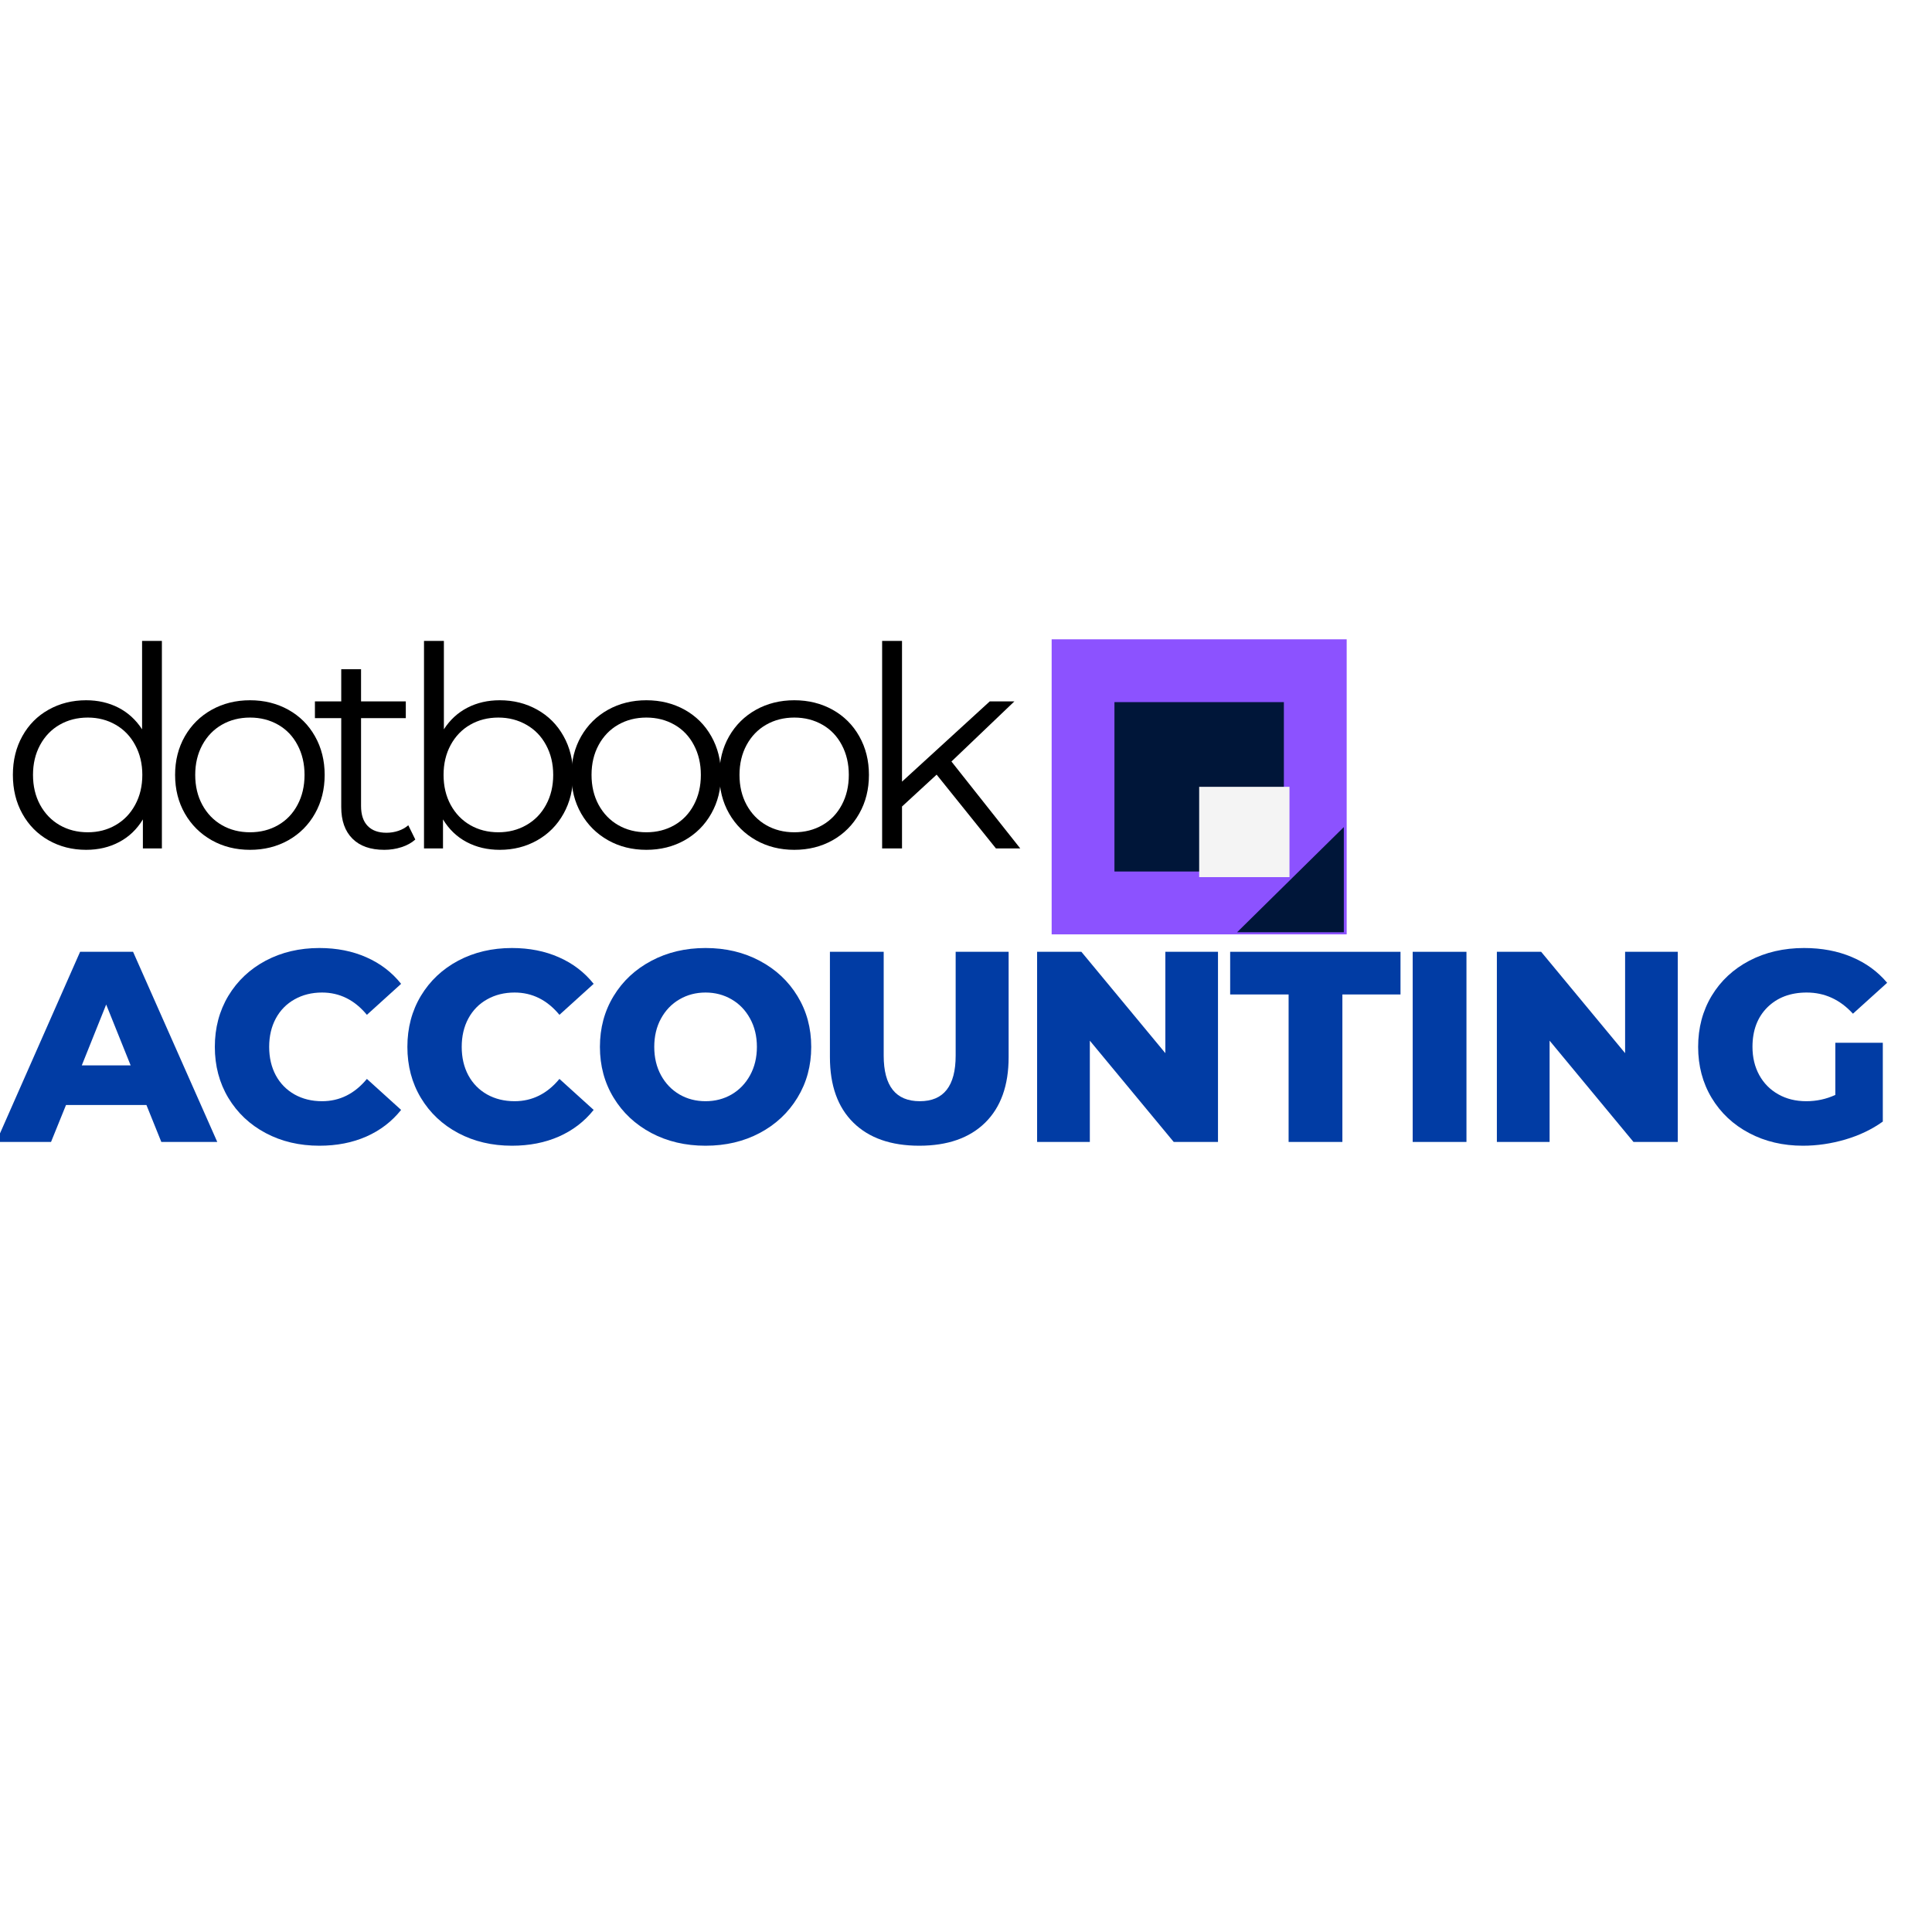 <svg xmlns="http://www.w3.org/2000/svg" xmlns:xlink="http://www.w3.org/1999/xlink" width="500" zoomAndPan="magnify" viewBox="0 0 375 375" height="500" preserveAspectRatio="xMidYMid meet" version="1.2"><defs><clipPath id="fe790dd5e1"><rect x="0" width="368" y="0" height="65"/></clipPath><clipPath id="6a5edc2ea1"><rect x="0" width="202" y="0" height="67"/></clipPath><clipPath id="90eb1e9934"><path d="M 0.125 0.09 L 57.391 0.09 L 57.391 57.355 L 0.125 57.355 Z M 0.125 0.09 "/></clipPath><clipPath id="1f0809c12f"><path d="M 0.125 0.09 L 57.391 0.09 L 57.391 57.355 L 0.125 57.355 Z M 0.125 0.09 "/></clipPath><clipPath id="322d114d2c"><rect x="0" width="58" y="0" height="58"/></clipPath><clipPath id="bd6eb41df5"><path d="M 12.312 12.277 L 45.199 12.277 L 45.199 45.164 L 12.312 45.164 Z M 12.312 12.277 "/></clipPath><clipPath id="d3efa736a0"><path d="M 0.312 0.277 L 33.199 0.277 L 33.199 33.164 L 0.312 33.164 Z M 0.312 0.277 "/></clipPath><clipPath id="4dcb7e9d48"><rect x="0" width="34" y="0" height="34"/></clipPath><clipPath id="7290b66307"><path d="M 28.758 28.723 L 46.289 28.723 L 46.289 46.254 L 28.758 46.254 Z M 28.758 28.723 "/></clipPath><clipPath id="89c2f5c3a9"><path d="M 0.758 0.723 L 18.289 0.723 L 18.289 18.254 L 0.758 18.254 Z M 0.758 0.723 "/></clipPath><clipPath id="14975e22bf"><rect x="0" width="19" y="0" height="19"/></clipPath><clipPath id="6bd87d8016"><path d="M 35.734 36.512 L 56.992 36.512 L 56.992 56.953 L 35.734 56.953 Z M 35.734 36.512 "/></clipPath><clipPath id="6e8867699e"><rect x="0" width="58" y="0" height="58"/></clipPath></defs><g id="21f33494f6"><rect x="0" width="375" y="0" height="375" style="fill:#ffffff;fill-opacity:1;stroke:none;"/><rect x="0" width="375" y="0" height="375" style="fill:#ffffff;fill-opacity:1;stroke:none;"/><g transform="matrix(1,0,0,1,0,171)"><g clip-path="url(#fe790dd5e1)"><g style="fill:#013ca4;fill-opacity:1;"><g transform="translate(0, 50.65)"><path style="stroke:none" d="M 28.422 -7.172 L 12.812 -7.172 L 9.906 0 L -0.734 0 L 15.547 -36.906 L 25.828 -36.906 L 42.172 0 L 31.312 0 Z M 25.359 -14.859 L 20.609 -26.672 L 15.875 -14.859 Z M 25.359 -14.859 "/></g></g><g style="fill:#013ca4;fill-opacity:1;"><g transform="translate(39.902, 50.65)"><path style="stroke:none" d="M 22.094 0.734 C 18.227 0.734 14.754 -0.082 11.672 -1.719 C 8.598 -3.352 6.18 -5.629 4.422 -8.547 C 2.672 -11.461 1.797 -14.766 1.797 -18.453 C 1.797 -22.141 2.672 -25.441 4.422 -28.359 C 6.18 -31.273 8.598 -33.551 11.672 -35.188 C 14.754 -36.82 18.227 -37.641 22.094 -37.641 C 25.469 -37.641 28.504 -37.039 31.203 -35.844 C 33.91 -34.656 36.16 -32.938 37.953 -30.688 L 31.312 -24.672 C 28.926 -27.555 26.023 -29 22.609 -29 C 20.609 -29 18.828 -28.555 17.266 -27.672 C 15.703 -26.797 14.488 -25.555 13.625 -23.953 C 12.77 -22.359 12.344 -20.523 12.344 -18.453 C 12.344 -16.379 12.77 -14.539 13.625 -12.938 C 14.488 -11.344 15.703 -10.102 17.266 -9.219 C 18.828 -8.344 20.609 -7.906 22.609 -7.906 C 26.023 -7.906 28.926 -9.348 31.312 -12.234 L 37.953 -6.219 C 36.16 -3.969 33.91 -2.242 31.203 -1.047 C 28.504 0.141 25.469 0.734 22.094 0.734 Z M 22.094 0.734 "/></g></g><g style="fill:#013ca4;fill-opacity:1;"><g transform="translate(77.275, 50.65)"><path style="stroke:none" d="M 22.094 0.734 C 18.227 0.734 14.754 -0.082 11.672 -1.719 C 8.598 -3.352 6.18 -5.629 4.422 -8.547 C 2.672 -11.461 1.797 -14.766 1.797 -18.453 C 1.797 -22.141 2.672 -25.441 4.422 -28.359 C 6.18 -31.273 8.598 -33.551 11.672 -35.188 C 14.754 -36.82 18.227 -37.641 22.094 -37.641 C 25.469 -37.641 28.504 -37.039 31.203 -35.844 C 33.91 -34.656 36.16 -32.938 37.953 -30.688 L 31.312 -24.672 C 28.926 -27.555 26.023 -29 22.609 -29 C 20.609 -29 18.828 -28.555 17.266 -27.672 C 15.703 -26.797 14.488 -25.555 13.625 -23.953 C 12.77 -22.359 12.344 -20.523 12.344 -18.453 C 12.344 -16.379 12.77 -14.539 13.625 -12.938 C 14.488 -11.344 15.703 -10.102 17.266 -9.219 C 18.828 -8.344 20.609 -7.906 22.609 -7.906 C 26.023 -7.906 28.926 -9.348 31.312 -12.234 L 37.953 -6.219 C 36.16 -3.969 33.91 -2.242 31.203 -1.047 C 28.504 0.141 25.469 0.734 22.094 0.734 Z M 22.094 0.734 "/></g></g><g style="fill:#013ca4;fill-opacity:1;"><g transform="translate(114.647, 50.65)"><path style="stroke:none" d="M 22.297 0.734 C 18.398 0.734 14.895 -0.086 11.781 -1.734 C 8.664 -3.391 6.223 -5.676 4.453 -8.594 C 2.68 -11.508 1.797 -14.797 1.797 -18.453 C 1.797 -22.109 2.68 -25.395 4.453 -28.312 C 6.223 -31.227 8.664 -33.508 11.781 -35.156 C 14.895 -36.812 18.398 -37.641 22.297 -37.641 C 26.203 -37.641 29.707 -36.812 32.812 -35.156 C 35.926 -33.508 38.367 -31.227 40.141 -28.312 C 41.922 -25.395 42.812 -22.109 42.812 -18.453 C 42.812 -14.797 41.922 -11.508 40.141 -8.594 C 38.367 -5.676 35.926 -3.391 32.812 -1.734 C 29.707 -0.086 26.203 0.734 22.297 0.734 Z M 22.297 -7.906 C 24.16 -7.906 25.848 -8.344 27.359 -9.219 C 28.867 -10.102 30.062 -11.344 30.938 -12.938 C 31.82 -14.539 32.266 -16.379 32.266 -18.453 C 32.266 -20.523 31.82 -22.359 30.938 -23.953 C 30.062 -25.555 28.867 -26.797 27.359 -27.672 C 25.848 -28.555 24.16 -29 22.297 -29 C 20.43 -29 18.742 -28.555 17.234 -27.672 C 15.723 -26.797 14.531 -25.555 13.656 -23.953 C 12.781 -22.359 12.344 -20.523 12.344 -18.453 C 12.344 -16.379 12.781 -14.539 13.656 -12.938 C 14.531 -11.344 15.723 -10.102 17.234 -9.219 C 18.742 -8.344 20.43 -7.906 22.297 -7.906 Z M 22.297 -7.906 "/></g></g><g style="fill:#013ca4;fill-opacity:1;"><g transform="translate(157.712, 50.65)"><path style="stroke:none" d="M 20.719 0.734 C 15.238 0.734 10.977 -0.754 7.938 -3.734 C 4.895 -6.723 3.375 -10.961 3.375 -16.453 L 3.375 -36.906 L 13.812 -36.906 L 13.812 -16.766 C 13.812 -10.859 16.148 -7.906 20.828 -7.906 C 25.461 -7.906 27.781 -10.859 27.781 -16.766 L 27.781 -36.906 L 38.062 -36.906 L 38.062 -16.453 C 38.062 -10.961 36.539 -6.723 33.5 -3.734 C 30.457 -0.754 26.195 0.734 20.719 0.734 Z M 20.719 0.734 "/></g></g><g style="fill:#013ca4;fill-opacity:1;"><g transform="translate(197.614, 50.65)"><path style="stroke:none" d="M 38.797 -36.906 L 38.797 0 L 30.203 0 L 13.922 -19.656 L 13.922 0 L 3.688 0 L 3.688 -36.906 L 12.281 -36.906 L 28.578 -17.234 L 28.578 -36.906 Z M 38.797 -36.906 "/></g></g><g style="fill:#013ca4;fill-opacity:1;"><g transform="translate(238.571, 50.65)"><path style="stroke:none" d="M 11.547 -28.625 L 0.203 -28.625 L 0.203 -36.906 L 33.266 -36.906 L 33.266 -28.625 L 21.984 -28.625 L 21.984 0 L 11.547 0 Z M 11.547 -28.625 "/></g></g><g style="fill:#013ca4;fill-opacity:1;"><g transform="translate(270.514, 50.65)"><path style="stroke:none" d="M 3.688 -36.906 L 14.125 -36.906 L 14.125 0 L 3.688 0 Z M 3.688 -36.906 "/></g></g><g style="fill:#013ca4;fill-opacity:1;"><g transform="translate(286.854, 50.65)"><path style="stroke:none" d="M 38.797 -36.906 L 38.797 0 L 30.203 0 L 13.922 -19.656 L 13.922 0 L 3.688 0 L 3.688 -36.906 L 12.281 -36.906 L 28.578 -17.234 L 28.578 -36.906 Z M 38.797 -36.906 "/></g></g><g style="fill:#013ca4;fill-opacity:1;"><g transform="translate(327.811, 50.65)"><path style="stroke:none" d="M 28.422 -19.25 L 37.641 -19.25 L 37.641 -3.953 C 35.535 -2.441 33.109 -1.281 30.359 -0.469 C 27.617 0.332 24.879 0.734 22.141 0.734 C 18.273 0.734 14.797 -0.082 11.703 -1.719 C 8.609 -3.352 6.18 -5.629 4.422 -8.547 C 2.672 -11.461 1.797 -14.766 1.797 -18.453 C 1.797 -22.141 2.672 -25.441 4.422 -28.359 C 6.18 -31.273 8.625 -33.551 11.75 -35.188 C 14.883 -36.82 18.422 -37.641 22.359 -37.641 C 25.797 -37.641 28.883 -37.055 31.625 -35.891 C 34.375 -34.734 36.66 -33.066 38.484 -30.891 L 31.844 -24.891 C 29.344 -27.629 26.352 -29 22.875 -29 C 19.719 -29 17.172 -28.039 15.234 -26.125 C 13.305 -24.207 12.344 -21.648 12.344 -18.453 C 12.344 -16.41 12.781 -14.586 13.656 -12.984 C 14.531 -11.391 15.758 -10.145 17.344 -9.25 C 18.926 -8.352 20.738 -7.906 22.781 -7.906 C 24.781 -7.906 26.66 -8.312 28.422 -9.125 Z M 28.422 -19.25 "/></g></g></g></g><g transform="matrix(1,0,0,1,0,114)"><g clip-path="url(#6a5edc2ea1)"><g style="fill:#000000;fill-opacity:1;"><g transform="translate(0, 50.685)"><path style="stroke:none" d="M 31.422 -40.281 L 31.422 0 L 27.734 0 L 27.734 -5.641 C 26.578 -3.723 25.047 -2.258 23.141 -1.25 C 21.242 -0.238 19.102 0.266 16.719 0.266 C 14.039 0.266 11.613 -0.348 9.438 -1.578 C 7.27 -2.805 5.57 -4.523 4.344 -6.734 C 3.113 -8.941 2.5 -11.457 2.5 -14.281 C 2.5 -17.102 3.113 -19.613 4.344 -21.812 C 5.57 -24.02 7.27 -25.727 9.438 -26.938 C 11.613 -28.156 14.039 -28.766 16.719 -28.766 C 19.031 -28.766 21.117 -28.285 22.984 -27.328 C 24.848 -26.367 26.379 -24.969 27.578 -23.125 L 27.578 -40.281 Z M 17.047 -3.141 C 19.035 -3.141 20.832 -3.602 22.438 -4.531 C 24.051 -5.457 25.316 -6.77 26.234 -8.469 C 27.16 -10.164 27.625 -12.102 27.625 -14.281 C 27.625 -16.445 27.16 -18.379 26.234 -20.078 C 25.316 -21.785 24.051 -23.098 22.438 -24.016 C 20.832 -24.941 19.035 -25.406 17.047 -25.406 C 15.016 -25.406 13.191 -24.941 11.578 -24.016 C 9.973 -23.098 8.707 -21.785 7.781 -20.078 C 6.863 -18.379 6.406 -16.445 6.406 -14.281 C 6.406 -12.102 6.863 -10.164 7.781 -8.469 C 8.707 -6.77 9.973 -5.457 11.578 -4.531 C 13.191 -3.602 15.016 -3.141 17.047 -3.141 Z M 17.047 -3.141 "/></g></g><g style="fill:#000000;fill-opacity:1;"><g transform="translate(31.486, 50.685)"><path style="stroke:none" d="M 17.047 0.266 C 14.297 0.266 11.816 -0.352 9.609 -1.594 C 7.398 -2.844 5.66 -4.57 4.391 -6.781 C 3.129 -8.988 2.5 -11.488 2.5 -14.281 C 2.5 -17.062 3.129 -19.555 4.391 -21.766 C 5.66 -23.973 7.398 -25.691 9.609 -26.922 C 11.816 -28.148 14.297 -28.766 17.047 -28.766 C 19.797 -28.766 22.273 -28.148 24.484 -26.922 C 26.691 -25.691 28.414 -23.973 29.656 -21.766 C 30.906 -19.555 31.531 -17.062 31.531 -14.281 C 31.531 -11.488 30.906 -8.988 29.656 -6.781 C 28.414 -4.57 26.691 -2.844 24.484 -1.594 C 22.273 -0.352 19.797 0.266 17.047 0.266 Z M 17.047 -3.141 C 19.066 -3.141 20.883 -3.602 22.5 -4.531 C 24.113 -5.457 25.367 -6.77 26.266 -8.469 C 27.172 -10.164 27.625 -12.102 27.625 -14.281 C 27.625 -16.445 27.172 -18.379 26.266 -20.078 C 25.367 -21.785 24.113 -23.098 22.5 -24.016 C 20.883 -24.941 19.066 -25.406 17.047 -25.406 C 15.016 -25.406 13.191 -24.941 11.578 -24.016 C 9.973 -23.098 8.707 -21.785 7.781 -20.078 C 6.863 -18.379 6.406 -16.445 6.406 -14.281 C 6.406 -12.102 6.863 -10.164 7.781 -8.469 C 8.707 -6.77 9.973 -5.457 11.578 -4.531 C 13.191 -3.602 15.016 -3.141 17.047 -3.141 Z M 17.047 -3.141 "/></g></g><g style="fill:#000000;fill-opacity:1;"><g transform="translate(60.204, 50.685)"><path style="stroke:none" d="M 20.406 -1.734 C 19.688 -1.086 18.789 -0.594 17.719 -0.25 C 16.656 0.094 15.547 0.266 14.391 0.266 C 11.711 0.266 9.648 -0.457 8.203 -1.906 C 6.754 -3.352 6.031 -5.395 6.031 -8.031 L 6.031 -25.297 L 0.922 -25.297 L 0.922 -28.547 L 6.031 -28.547 L 6.031 -34.797 L 9.875 -34.797 L 9.875 -28.547 L 18.562 -28.547 L 18.562 -25.297 L 9.875 -25.297 L 9.875 -8.25 C 9.875 -6.551 10.301 -5.258 11.156 -4.375 C 12.008 -3.488 13.227 -3.047 14.812 -3.047 C 15.613 -3.047 16.383 -3.172 17.125 -3.422 C 17.863 -3.672 18.504 -4.031 19.047 -4.5 Z M 20.406 -1.734 "/></g></g><g style="fill:#000000;fill-opacity:1;"><g transform="translate(76.924, 50.685)"><path style="stroke:none" d="M 20.078 -28.766 C 22.754 -28.766 25.176 -28.156 27.344 -26.938 C 29.52 -25.727 31.223 -24.02 32.453 -21.812 C 33.691 -19.613 34.312 -17.102 34.312 -14.281 C 34.312 -11.457 33.691 -8.941 32.453 -6.734 C 31.223 -4.523 29.52 -2.805 27.344 -1.578 C 25.176 -0.348 22.754 0.266 20.078 0.266 C 17.691 0.266 15.547 -0.238 13.641 -1.25 C 11.742 -2.258 10.219 -3.723 9.062 -5.641 L 9.062 0 L 5.375 0 L 5.375 -40.281 L 9.234 -40.281 L 9.234 -23.125 C 10.422 -24.969 11.945 -26.367 13.812 -27.328 C 15.676 -28.285 17.766 -28.766 20.078 -28.766 Z M 19.812 -3.141 C 21.801 -3.141 23.609 -3.602 25.234 -4.531 C 26.867 -5.457 28.145 -6.77 29.062 -8.469 C 29.988 -10.164 30.453 -12.102 30.453 -14.281 C 30.453 -16.445 29.988 -18.379 29.062 -20.078 C 28.145 -21.785 26.867 -23.098 25.234 -24.016 C 23.609 -24.941 21.801 -25.406 19.812 -25.406 C 17.781 -25.406 15.957 -24.941 14.344 -24.016 C 12.738 -23.098 11.473 -21.785 10.547 -20.078 C 9.629 -18.379 9.172 -16.445 9.172 -14.281 C 9.172 -12.102 9.629 -10.164 10.547 -8.469 C 11.473 -6.77 12.738 -5.457 14.344 -4.531 C 15.957 -3.602 17.781 -3.141 19.812 -3.141 Z M 19.812 -3.141 "/></g></g><g style="fill:#000000;fill-opacity:1;"><g transform="translate(108.411, 50.685)"><path style="stroke:none" d="M 17.047 0.266 C 14.297 0.266 11.816 -0.352 9.609 -1.594 C 7.398 -2.844 5.66 -4.57 4.391 -6.781 C 3.129 -8.988 2.5 -11.488 2.5 -14.281 C 2.5 -17.062 3.129 -19.555 4.391 -21.766 C 5.66 -23.973 7.398 -25.691 9.609 -26.922 C 11.816 -28.148 14.297 -28.766 17.047 -28.766 C 19.797 -28.766 22.273 -28.148 24.484 -26.922 C 26.691 -25.691 28.414 -23.973 29.656 -21.766 C 30.906 -19.555 31.531 -17.062 31.531 -14.281 C 31.531 -11.488 30.906 -8.988 29.656 -6.781 C 28.414 -4.57 26.691 -2.844 24.484 -1.594 C 22.273 -0.352 19.797 0.266 17.047 0.266 Z M 17.047 -3.141 C 19.066 -3.141 20.883 -3.602 22.5 -4.531 C 24.113 -5.457 25.367 -6.77 26.266 -8.469 C 27.172 -10.164 27.625 -12.102 27.625 -14.281 C 27.625 -16.445 27.172 -18.379 26.266 -20.078 C 25.367 -21.785 24.113 -23.098 22.5 -24.016 C 20.883 -24.941 19.066 -25.406 17.047 -25.406 C 15.016 -25.406 13.191 -24.941 11.578 -24.016 C 9.973 -23.098 8.707 -21.785 7.781 -20.078 C 6.863 -18.379 6.406 -16.445 6.406 -14.281 C 6.406 -12.102 6.863 -10.164 7.781 -8.469 C 8.707 -6.77 9.973 -5.457 11.578 -4.531 C 13.191 -3.602 15.016 -3.141 17.047 -3.141 Z M 17.047 -3.141 "/></g></g><g style="fill:#000000;fill-opacity:1;"><g transform="translate(137.129, 50.685)"><path style="stroke:none" d="M 17.047 0.266 C 14.297 0.266 11.816 -0.352 9.609 -1.594 C 7.398 -2.844 5.66 -4.57 4.391 -6.781 C 3.129 -8.988 2.5 -11.488 2.5 -14.281 C 2.5 -17.062 3.129 -19.555 4.391 -21.766 C 5.66 -23.973 7.398 -25.691 9.609 -26.922 C 11.816 -28.148 14.297 -28.766 17.047 -28.766 C 19.797 -28.766 22.273 -28.148 24.484 -26.922 C 26.691 -25.691 28.414 -23.973 29.656 -21.766 C 30.906 -19.555 31.531 -17.062 31.531 -14.281 C 31.531 -11.488 30.906 -8.988 29.656 -6.781 C 28.414 -4.57 26.691 -2.844 24.484 -1.594 C 22.273 -0.352 19.797 0.266 17.047 0.266 Z M 17.047 -3.141 C 19.066 -3.141 20.883 -3.602 22.5 -4.531 C 24.113 -5.457 25.367 -6.77 26.266 -8.469 C 27.172 -10.164 27.625 -12.102 27.625 -14.281 C 27.625 -16.445 27.172 -18.379 26.266 -20.078 C 25.367 -21.785 24.113 -23.098 22.5 -24.016 C 20.883 -24.941 19.066 -25.406 17.047 -25.406 C 15.016 -25.406 13.191 -24.941 11.578 -24.016 C 9.973 -23.098 8.707 -21.785 7.781 -20.078 C 6.863 -18.379 6.406 -16.445 6.406 -14.281 C 6.406 -12.102 6.863 -10.164 7.781 -8.469 C 8.707 -6.77 9.973 -5.457 11.578 -4.531 C 13.191 -3.602 15.016 -3.141 17.047 -3.141 Z M 17.047 -3.141 "/></g></g><g style="fill:#000000;fill-opacity:1;"><g transform="translate(165.846, 50.685)"><path style="stroke:none" d="M 15.953 -14.328 L 9.234 -8.141 L 9.234 0 L 5.375 0 L 5.375 -40.281 L 9.234 -40.281 L 9.234 -12.969 L 26.266 -28.547 L 31.047 -28.547 L 18.828 -16.875 L 32.188 0 L 27.469 0 Z M 15.953 -14.328 "/></g></g></g></g><g transform="matrix(1,0,0,1,204,124)"><g clip-path="url(#6e8867699e)"><g clip-rule="nonzero" clip-path="url(#90eb1e9934)"><g transform="matrix(1,0,0,1,0,0)"><g id="5669de1f5e" clip-path="url(#322d114d2c)"><g clip-rule="nonzero" clip-path="url(#1f0809c12f)"><path style=" stroke:none;fill-rule:nonzero;fill:#8c52ff;fill-opacity:1;" d="M 0.125 0.09 L 57.391 0.09 L 57.391 57.355 L 0.125 57.355 Z M 0.125 0.09 "/></g></g></g></g><g clip-rule="nonzero" clip-path="url(#bd6eb41df5)"><g transform="matrix(1,0,0,1,12,12)"><g id="a0316243c4" clip-path="url(#4dcb7e9d48)"><g clip-rule="nonzero" clip-path="url(#d3efa736a0)"><path style=" stroke:none;fill-rule:nonzero;fill:#001639;fill-opacity:1;" d="M 0.312 0.277 L 33.199 0.277 L 33.199 33.164 L 0.312 33.164 Z M 0.312 0.277 "/></g></g></g></g><g clip-rule="nonzero" clip-path="url(#7290b66307)"><g transform="matrix(1,0,0,1,28,28)"><g id="83450500ac" clip-path="url(#14975e22bf)"><g clip-rule="nonzero" clip-path="url(#89c2f5c3a9)"><path style=" stroke:none;fill-rule:nonzero;fill:#f4f4f4;fill-opacity:1;" d="M 0.758 0.723 L 18.289 0.723 L 18.289 18.254 L 0.758 18.254 Z M 0.758 0.723 "/></g></g></g></g><g clip-rule="nonzero" clip-path="url(#6bd87d8016)"><path style=" stroke:none;fill-rule:nonzero;fill:#001639;fill-opacity:1;" d="M 35.734 57.328 L 56.836 36.535 L 56.836 57.328 Z M 35.734 57.328 "/></g></g></g></g></svg>